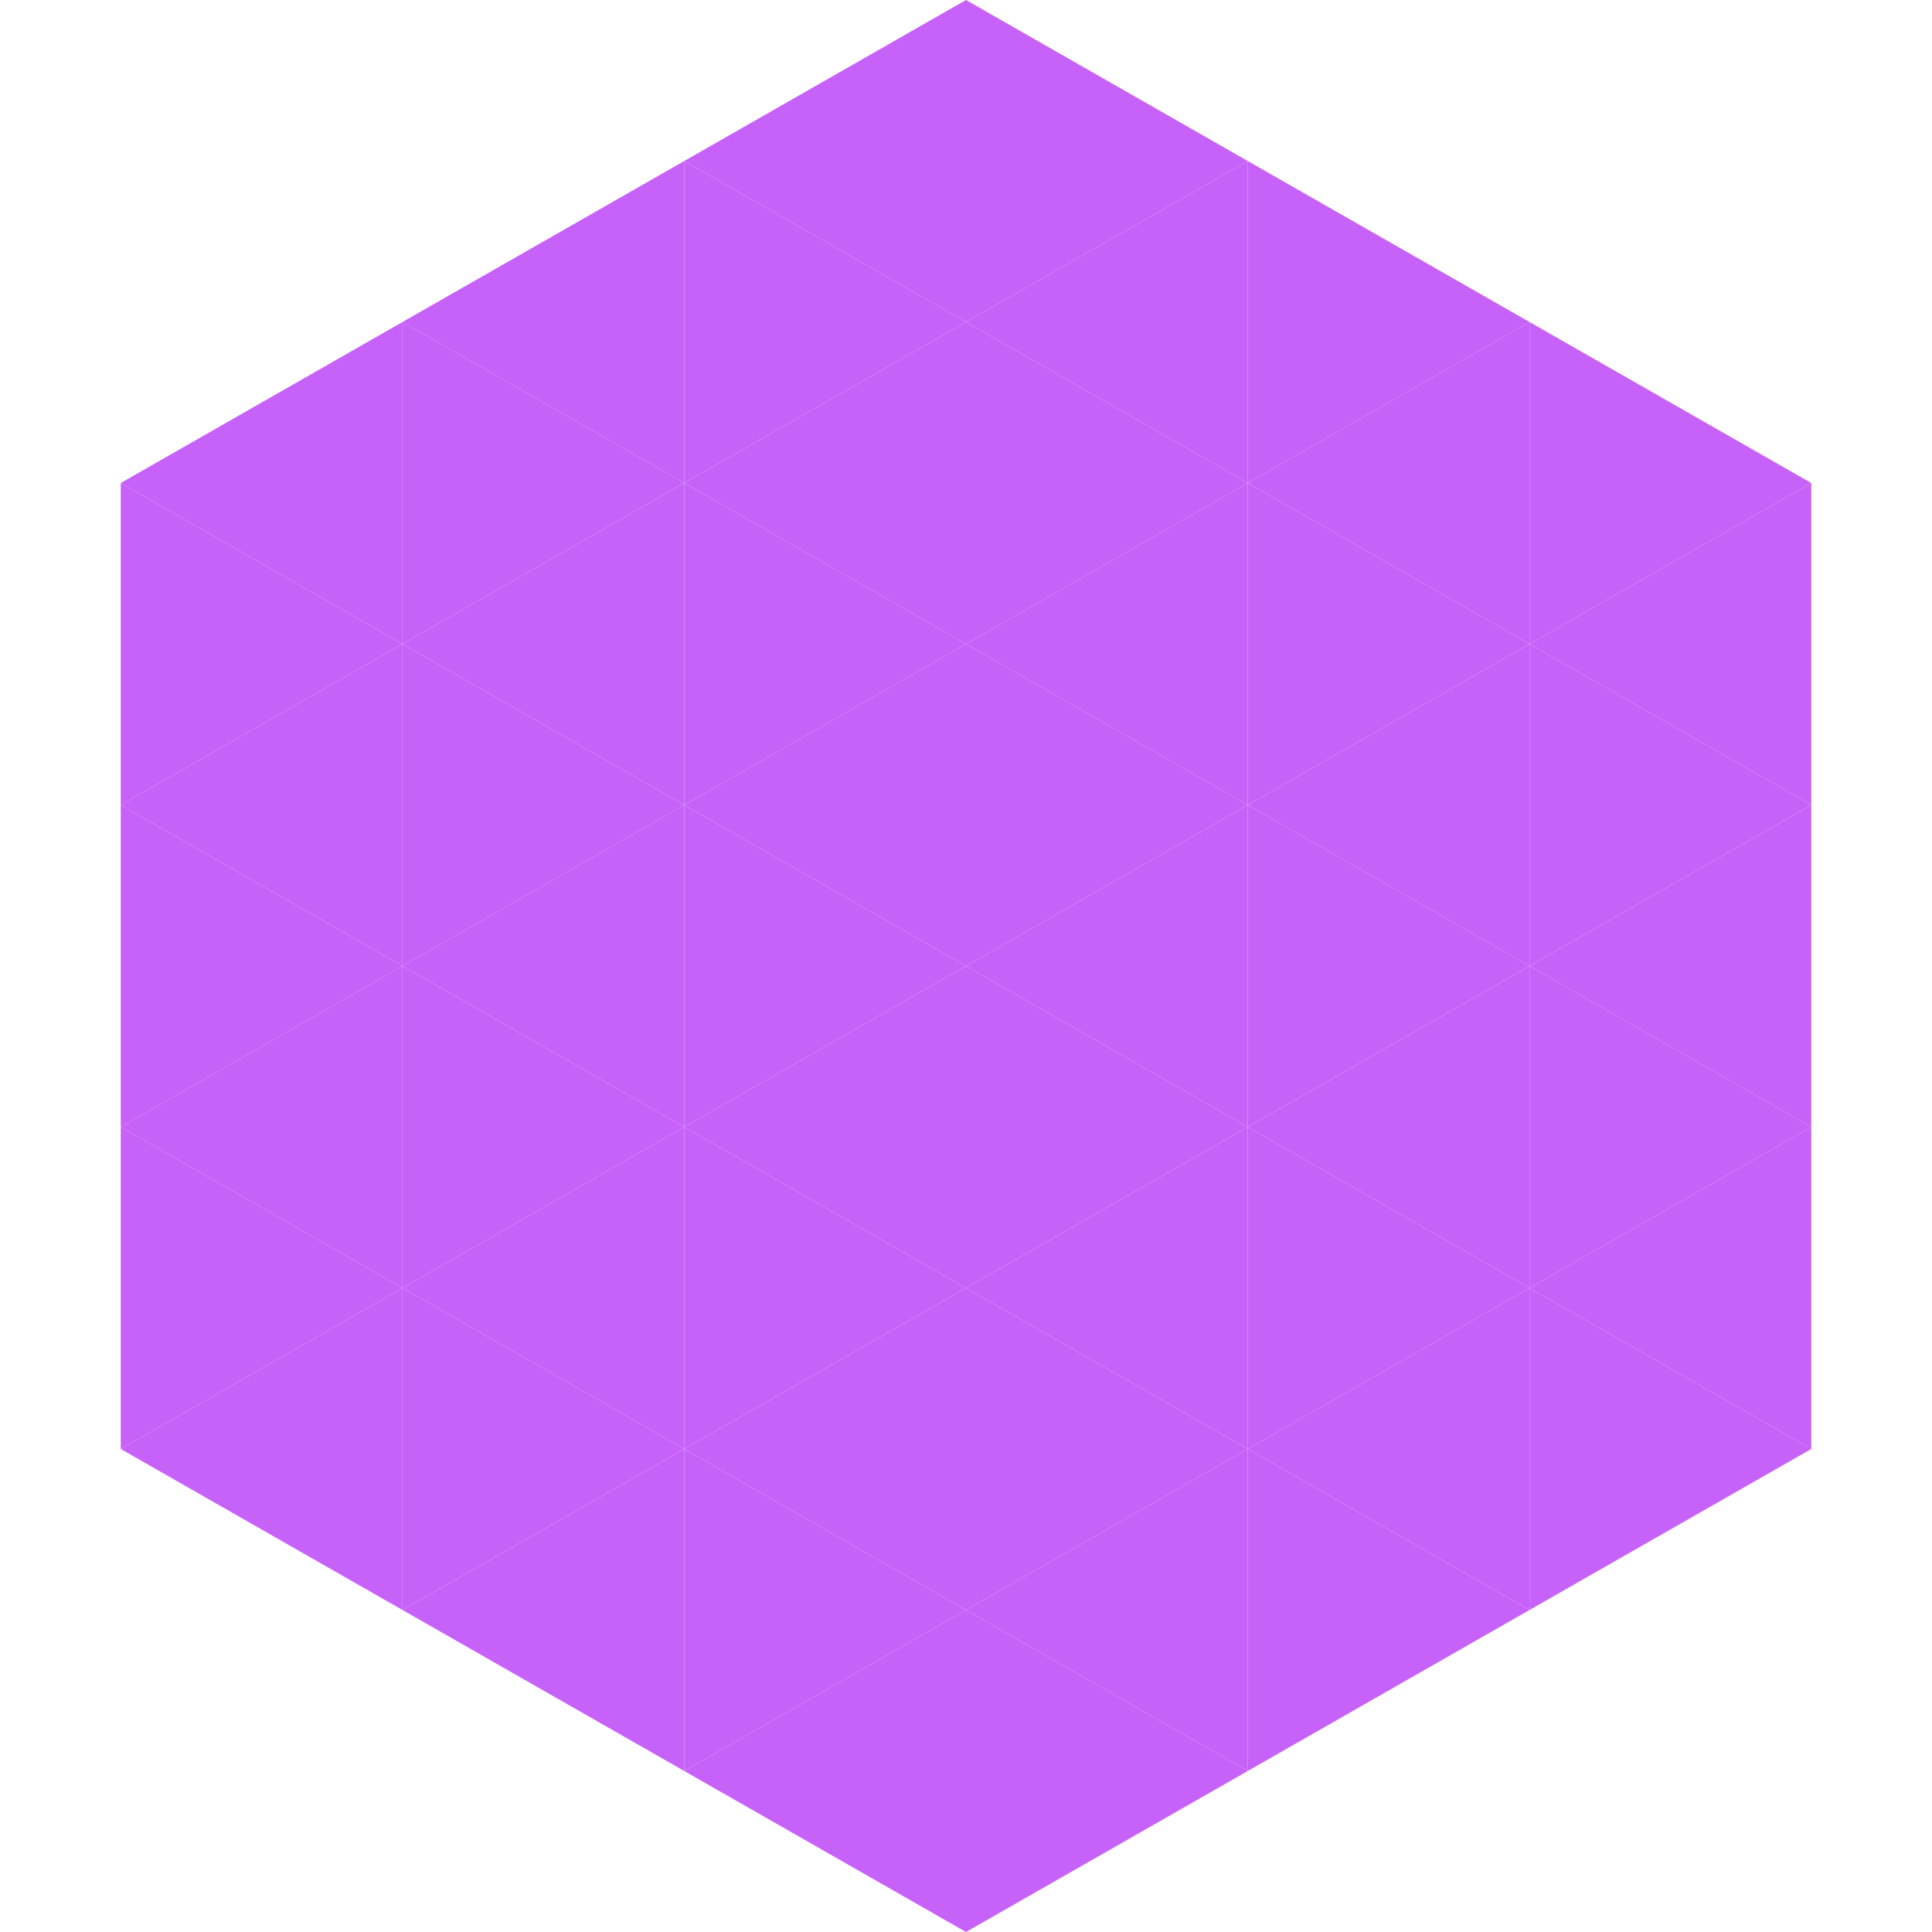 <?xml version="1.0"?>
<!-- Generated by SVGo -->
<svg width="240" height="240"
     xmlns="http://www.w3.org/2000/svg"
     xmlns:xlink="http://www.w3.org/1999/xlink">
<polygon points="50,40 15,60 50,80" style="fill:rgb(199,98,249)" />
<polygon points="190,40 225,60 190,80" style="fill:rgb(199,98,249)" />
<polygon points="15,60 50,80 15,100" style="fill:rgb(199,98,249)" />
<polygon points="225,60 190,80 225,100" style="fill:rgb(199,98,249)" />
<polygon points="50,80 15,100 50,120" style="fill:rgb(199,98,249)" />
<polygon points="190,80 225,100 190,120" style="fill:rgb(199,98,249)" />
<polygon points="15,100 50,120 15,140" style="fill:rgb(199,98,249)" />
<polygon points="225,100 190,120 225,140" style="fill:rgb(199,98,249)" />
<polygon points="50,120 15,140 50,160" style="fill:rgb(199,98,249)" />
<polygon points="190,120 225,140 190,160" style="fill:rgb(199,98,249)" />
<polygon points="15,140 50,160 15,180" style="fill:rgb(199,98,249)" />
<polygon points="225,140 190,160 225,180" style="fill:rgb(199,98,249)" />
<polygon points="50,160 15,180 50,200" style="fill:rgb(199,98,249)" />
<polygon points="190,160 225,180 190,200" style="fill:rgb(199,98,249)" />
<polygon points="15,180 50,200 15,220" style="fill:rgb(255,255,255); fill-opacity:0" />
<polygon points="225,180 190,200 225,220" style="fill:rgb(255,255,255); fill-opacity:0" />
<polygon points="50,0 85,20 50,40" style="fill:rgb(255,255,255); fill-opacity:0" />
<polygon points="190,0 155,20 190,40" style="fill:rgb(255,255,255); fill-opacity:0" />
<polygon points="85,20 50,40 85,60" style="fill:rgb(199,98,249)" />
<polygon points="155,20 190,40 155,60" style="fill:rgb(199,98,249)" />
<polygon points="50,40 85,60 50,80" style="fill:rgb(199,98,249)" />
<polygon points="190,40 155,60 190,80" style="fill:rgb(199,98,249)" />
<polygon points="85,60 50,80 85,100" style="fill:rgb(199,98,249)" />
<polygon points="155,60 190,80 155,100" style="fill:rgb(199,98,249)" />
<polygon points="50,80 85,100 50,120" style="fill:rgb(199,98,249)" />
<polygon points="190,80 155,100 190,120" style="fill:rgb(199,98,249)" />
<polygon points="85,100 50,120 85,140" style="fill:rgb(199,98,249)" />
<polygon points="155,100 190,120 155,140" style="fill:rgb(199,98,249)" />
<polygon points="50,120 85,140 50,160" style="fill:rgb(199,98,249)" />
<polygon points="190,120 155,140 190,160" style="fill:rgb(199,98,249)" />
<polygon points="85,140 50,160 85,180" style="fill:rgb(199,98,249)" />
<polygon points="155,140 190,160 155,180" style="fill:rgb(199,98,249)" />
<polygon points="50,160 85,180 50,200" style="fill:rgb(199,98,249)" />
<polygon points="190,160 155,180 190,200" style="fill:rgb(199,98,249)" />
<polygon points="85,180 50,200 85,220" style="fill:rgb(199,98,249)" />
<polygon points="155,180 190,200 155,220" style="fill:rgb(199,98,249)" />
<polygon points="120,0 85,20 120,40" style="fill:rgb(199,98,249)" />
<polygon points="120,0 155,20 120,40" style="fill:rgb(199,98,249)" />
<polygon points="85,20 120,40 85,60" style="fill:rgb(199,98,249)" />
<polygon points="155,20 120,40 155,60" style="fill:rgb(199,98,249)" />
<polygon points="120,40 85,60 120,80" style="fill:rgb(199,98,249)" />
<polygon points="120,40 155,60 120,80" style="fill:rgb(199,98,249)" />
<polygon points="85,60 120,80 85,100" style="fill:rgb(199,98,249)" />
<polygon points="155,60 120,80 155,100" style="fill:rgb(199,98,249)" />
<polygon points="120,80 85,100 120,120" style="fill:rgb(199,98,249)" />
<polygon points="120,80 155,100 120,120" style="fill:rgb(199,98,249)" />
<polygon points="85,100 120,120 85,140" style="fill:rgb(199,98,249)" />
<polygon points="155,100 120,120 155,140" style="fill:rgb(199,98,249)" />
<polygon points="120,120 85,140 120,160" style="fill:rgb(199,98,249)" />
<polygon points="120,120 155,140 120,160" style="fill:rgb(199,98,249)" />
<polygon points="85,140 120,160 85,180" style="fill:rgb(199,98,249)" />
<polygon points="155,140 120,160 155,180" style="fill:rgb(199,98,249)" />
<polygon points="120,160 85,180 120,200" style="fill:rgb(199,98,249)" />
<polygon points="120,160 155,180 120,200" style="fill:rgb(199,98,249)" />
<polygon points="85,180 120,200 85,220" style="fill:rgb(199,98,249)" />
<polygon points="155,180 120,200 155,220" style="fill:rgb(199,98,249)" />
<polygon points="120,200 85,220 120,240" style="fill:rgb(199,98,249)" />
<polygon points="120,200 155,220 120,240" style="fill:rgb(199,98,249)" />
<polygon points="85,220 120,240 85,260" style="fill:rgb(255,255,255); fill-opacity:0" />
<polygon points="155,220 120,240 155,260" style="fill:rgb(255,255,255); fill-opacity:0" />
</svg>
